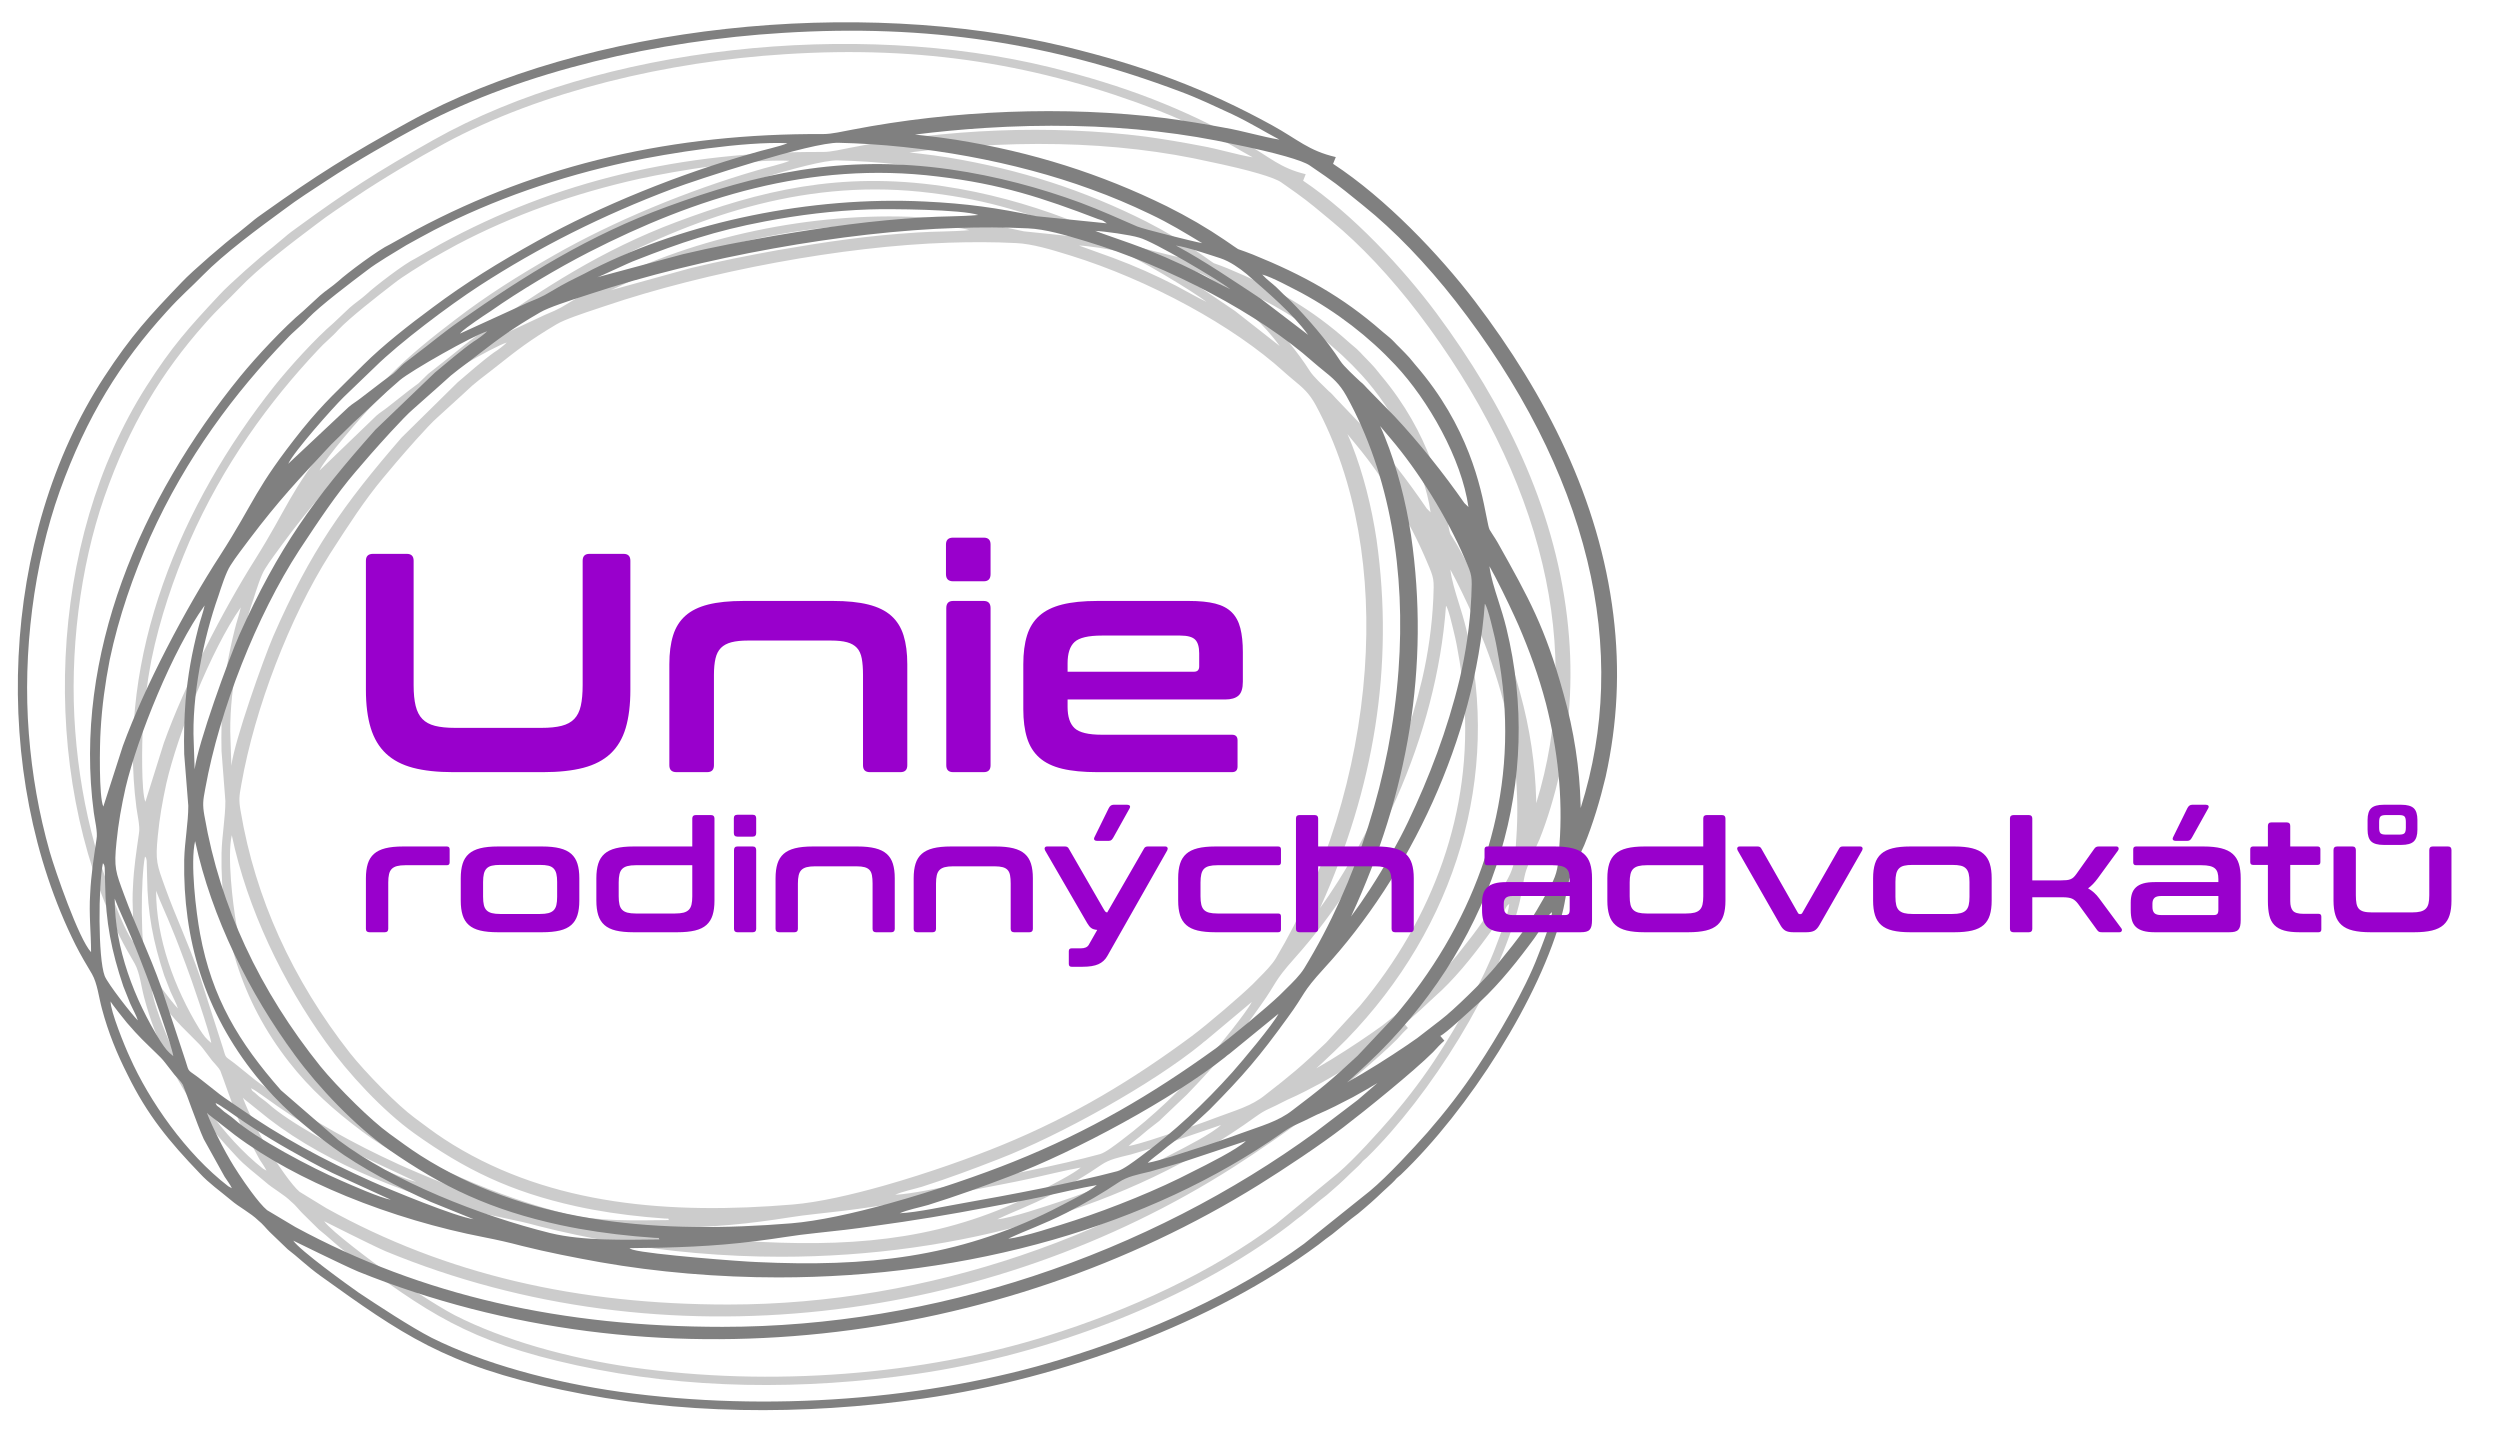 <?xml version="1.0" encoding="UTF-8" standalone="no"?>
<!DOCTYPE svg PUBLIC "-//W3C//DTD SVG 1.1//EN" "http://www.w3.org/Graphics/SVG/1.1/DTD/svg11.dtd">
<svg width="100%" height="100%" viewBox="0 0 437 250" version="1.1" xmlns="http://www.w3.org/2000/svg" xmlns:xlink="http://www.w3.org/1999/xlink" xml:space="preserve" xmlns:serif="http://www.serif.com/" style="fill-rule:evenodd;clip-rule:evenodd;stroke-linejoin:round;stroke-miterlimit:2;">
    <g>
        <path d="M227.79,31.589L228.238,30.45C223.752,29.378 222.033,27.501 217.772,25.089C206.857,18.923 196.54,14.969 183.532,11.753C149.591,3.443 105.109,7.933 75.729,24.486C65.861,30.048 60.478,33.533 51.956,39.765C51.283,40.235 50.385,40.904 49.787,41.441L47.619,43.25C45.601,44.791 39.994,49.751 38.349,51.56C32.967,57.323 30.051,60.54 25.565,67.577C8.371,94.584 6.726,134.525 20.856,163.543C21.678,165.218 22.65,166.894 23.547,168.435C24.444,170.043 24.668,172.389 25.192,174.333C26.238,178.353 27.659,181.905 29.378,185.39C32.668,192.293 36.256,196.716 41.265,202.077C42.835,203.819 44.554,205.026 46.423,206.634C47.694,207.773 49.638,208.778 50.909,210.052C51.656,210.655 52.18,211.392 52.778,211.995L55.768,214.944C57.338,216.15 58.908,217.758 61.076,219.367C74.533,229.285 81.709,234.512 100.848,238.667C120.136,242.889 140.396,243.023 160.356,240.141C183.382,236.791 208.277,227.208 225.397,214.14C226.219,213.469 226.892,212.933 227.64,212.397L230.78,209.784C231.228,209.449 231.452,209.248 231.901,208.912C233.321,207.706 234.667,206.5 236.013,205.16C236.685,204.49 237.284,204.02 237.957,203.283C238.256,202.881 238.48,202.747 238.929,202.345C250.068,191.421 261.954,172.389 265.543,158.048C265.991,156.372 266.291,153.491 266.814,152.016C267.412,150.274 268.384,148.397 269.131,146.655C270.552,143.103 271.748,139.015 272.645,135.128C274.589,126.081 275.037,117.168 273.916,107.786C271.598,88.352 262.926,70.726 251.114,54.777C245.283,46.936 236.462,37.42 227.79,31.589ZM165.837,42.424C156.551,42.72 146.067,43.974 135.722,45.881C125.082,47.843 114.592,50.497 105.712,53.512C105.284,53.658 104.897,53.786 104.469,53.928C102.116,54.709 98.636,55.865 97.327,56.665L97.316,56.669C92.626,59.44 90.224,61.337 87.267,63.675C86.273,64.46 85.215,65.296 83.923,66.278C82.661,67.279 82.37,67.555 81.901,68C81.643,68.244 81.338,68.534 80.899,68.927L80.898,68.926L76.416,73.011L76.403,73.022C75.642,73.678 74.223,75.194 72.695,76.897C70.424,79.43 67.922,82.374 66.985,83.533L66.977,83.54C63.724,87.428 60.877,91.849 57.902,96.468L57.676,96.819C54.137,102.404 50.869,109.128 48.192,116.087C45.471,123.157 43.365,130.452 42.204,137.027L42.204,137.029L42.165,137.249C41.833,139.092 41.711,139.766 42.055,141.741L42.058,141.743C43.359,149.491 45.646,156.812 48.756,163.698C52.039,170.972 56.237,177.759 61.158,184.05L61.159,184.05C62.41,185.641 64.645,188.115 66.971,190.446C68.918,192.396 70.93,194.248 72.48,195.395L72.479,195.397C72.875,195.689 73.319,196.02 73.743,196.335C75.551,197.683 76.912,198.697 79.235,200.122C87.861,205.398 97.324,208.452 107.309,209.963C117.325,211.479 127.867,211.445 138.615,210.545C143.055,210.17 148.814,208.869 154.665,207.207C162.264,205.047 169.986,202.285 175.188,200.141C181.437,197.574 187.147,194.723 192.58,191.562C198.008,188.404 203.166,184.931 208.311,181.121C209.618,180.151 211.798,178.363 213.91,176.562C216.014,174.767 218.043,172.965 219.073,171.944C219.415,171.586 219.728,171.271 220.046,170.952C221.148,169.845 222.319,168.668 223.031,167.489L223.032,167.489C231.681,152.951 237.284,134.958 238.561,117.103C239.742,100.581 237.218,84.188 229.972,70.78L229.971,70.78C228.834,68.694 227.726,67.773 226.219,66.522C225.704,66.093 225.144,65.629 224.563,65.108L224.561,65.103C219.984,60.936 214.104,56.953 207.766,53.493C201.058,49.83 193.849,46.757 187.134,44.671L187.134,44.673L186.594,44.507C183.867,43.667 180.442,42.612 177.595,42.491L177.59,42.491C175.645,42.39 173.694,42.34 171.745,42.332C169.789,42.323 167.816,42.357 165.837,42.424ZM23.398,164.749C23.398,161.466 23.024,158.316 23.248,154.898C23.398,151.614 23.846,148.8 24.295,145.65C24.519,144.51 23.996,142.366 23.846,141.16C20.407,114.622 31.621,88.083 47.993,67.443C50.61,64.159 55.17,59.133 58.31,56.452C59.282,55.514 60.03,54.844 61.076,53.838C62.048,52.968 63.02,52.364 64.067,51.426C65.487,50.086 70.72,46.065 72.589,45.194L76.925,42.714C97.26,31.589 119.314,26.429 143.835,26.563C145.405,26.563 147.124,26.094 148.619,25.826C165.141,22.542 183.606,21.738 200.278,23.883C203.642,24.352 206.782,24.888 209.922,25.491C212.987,26.027 216.127,27.033 218.968,27.501C216.127,25.96 214.333,24.754 211.193,23.213C208.352,21.872 205.661,20.532 202.67,19.393C181.513,11.217 161.179,7.933 137.256,9.474C116.772,10.747 94.643,15.908 77.673,25.089C72.963,27.635 66.534,31.455 62.272,34.337C59.805,36.012 57.413,37.554 55.17,39.296C50.984,42.446 45.302,46.735 41.788,50.421C39.62,52.699 38.349,53.705 35.807,56.586C28.257,65.097 22.65,74.278 18.239,86.877C13.978,99.141 12.109,114.153 13.155,127.823C13.679,134.726 14.8,141.294 16.594,147.794C17.491,151.011 21.379,162.538 23.398,164.749ZM158.978,26.649C159.576,26.714 160.183,26.782 160.807,26.856C162.438,27.047 164.059,27.261 165.694,27.521L165.778,27.534L165.789,27.539C168.937,28.062 171.982,28.678 174.943,29.391C177.936,30.113 180.861,30.938 183.736,31.87C186.609,32.802 189.421,33.838 192.191,34.983C194.967,36.129 197.702,37.384 200.413,38.751L200.494,38.792L200.499,38.797C201.297,39.205 202.106,39.635 202.916,40.083C203.789,40.566 204.617,41.041 205.388,41.502C206.159,41.963 206.951,42.456 207.756,42.975C208.487,43.448 209.195,43.924 209.871,44.397L209.958,44.457C210.281,44.681 210.591,44.899 210.873,45.099C211.258,45.372 211.383,45.462 211.482,45.533L211.482,45.534L211.483,45.534C211.836,45.787 212.004,45.908 212.127,45.974C212.179,46.001 212.228,46.023 212.287,46.046C212.296,46.05 212.435,46.099 212.619,46.164C212.775,46.219 212.973,46.29 213.328,46.422C213.608,46.527 213.977,46.669 214.486,46.872L214.504,46.878L214.544,46.894C216.649,47.77 218.627,48.655 220.517,49.583C222.403,50.509 224.188,51.471 225.909,52.504C227.634,53.539 229.294,54.645 230.928,55.853C232.574,57.07 234.178,58.379 235.777,59.813C235.921,59.942 236.025,60.033 236.109,60.104C236.201,60.182 236.32,60.281 236.438,60.38C236.675,60.577 236.911,60.774 237.159,60.996C237.375,61.19 237.59,61.398 237.802,61.629L237.82,61.639L237.881,61.71C238.133,62.001 238.427,62.296 238.73,62.601L238.731,62.601C239.011,62.883 239.299,63.172 239.617,63.525L239.631,63.539C240.137,64.05 240.525,64.536 240.965,65.087L241.089,65.24L241.089,65.242L241.127,65.291L241.126,65.292C241.181,65.361 241.087,65.242 241.337,65.551C245.731,70.752 248.421,75.93 250.127,80.411C251.832,84.888 252.552,88.657 253.011,91.06C253.136,91.712 253.242,92.264 253.323,92.623C253.406,92.992 253.478,93.251 253.545,93.375L253.58,93.441C253.729,93.7 253.922,94.005 254.123,94.322L254.126,94.326C254.261,94.54 254.401,94.76 254.502,94.924C254.617,95.113 254.742,95.325 254.883,95.575L254.886,95.583L254.991,95.773C259.995,104.942 262.684,109.871 265.649,120.876L265.729,121.168C266.15,122.693 266.527,124.242 266.859,125.808C267.187,127.358 267.471,128.925 267.707,130.504C267.942,132.075 268.129,133.644 268.265,135.205C268.398,136.727 268.485,138.27 268.523,139.828L268.524,139.854C268.53,140.025 268.534,140.208 268.534,140.4C270.619,133.628 271.692,126.869 271.893,120.178C272.112,112.886 271.297,105.669 269.627,98.603C267.843,91.054 265.082,83.677 261.565,76.568C257.798,68.954 253.166,61.648 247.938,54.766C246.784,53.25 245.553,51.712 244.262,50.184C243.02,48.713 241.74,47.272 240.443,45.892C239.205,44.576 237.924,43.286 236.61,42.044C235.372,40.874 234.112,39.754 232.842,38.708L232.631,38.534L232.631,38.53L231.925,37.944L231.922,37.944L231.556,37.64C230.159,36.478 229.28,35.747 228.246,34.955C227.222,34.172 226.012,33.304 223.936,31.857C223.629,31.642 223.141,31.412 222.534,31.175C221.814,30.893 220.93,30.606 219.973,30.325C218.794,29.979 217.509,29.646 216.28,29.349C214.483,28.914 212.832,28.559 211.792,28.344L211.759,28.339C207.543,27.375 203.236,26.648 198.88,26.135C194.317,25.598 189.691,25.293 185.048,25.195C180.19,25.092 175.3,25.215 170.434,25.535C166.582,25.788 162.755,26.164 158.978,26.649ZM136.509,219.682C131.619,219.682 126.602,219.461 121.628,219.026C116.718,218.597 111.861,217.96 107.225,217.122L107.222,217.122C105.02,216.713 102.838,216.292 100.719,215.846C98.556,215.391 96.415,214.903 94.315,214.365L94.308,214.363C93.171,214.057 92.187,213.807 91.219,213.58C90.228,213.348 89.225,213.131 88.071,212.898L88.071,212.897C80.631,211.423 72.743,209.053 65.373,205.949C58.576,203.088 52.216,199.601 47.048,195.616L47.038,195.607L42.776,192.189L42.736,192.157L42.723,192.144C42.635,192.055 42.543,191.966 42.449,191.877C42.695,192.533 42.989,193.241 43.308,193.96C44.294,196.184 45.514,198.514 46.253,199.8L46.255,199.806C46.936,201.027 48.337,203.249 49.734,205.187C50.716,206.55 51.684,207.755 52.362,208.323L57.031,211.179L57.031,211.18C67.508,217.004 78.506,221.216 90.164,223.972C101.833,226.731 114.17,228.032 127.313,228.032C144.954,228.032 162.227,224.926 178.326,219.499C195.514,213.705 211.365,205.266 224.896,195.137L224.895,195.137L231.848,189.708L231.848,189.709L235.088,186.852C233.944,187.565 232.661,188.332 231.048,189.236L231.038,189.24C230.096,189.746 229.118,190.269 228.128,190.771C227.13,191.278 226.113,191.768 225.098,192.206C224.71,192.394 224.347,192.579 223.979,192.766C223.379,193.072 222.768,193.383 222.098,193.683C220.908,194.217 220.449,194.534 219.638,195.095L219.449,195.225L219.449,195.226C208.463,203.184 195.587,209.233 181.708,213.323C167.385,217.545 151.993,219.682 136.509,219.682ZM25.416,140.154L28.63,129.901C32.219,119.849 38.947,106.714 44.629,97.734C50.46,88.418 50.236,86.609 58.16,76.423C61.824,71.799 64.216,69.654 68.253,65.499C71.468,62.216 75.804,58.731 79.616,55.849C84.924,51.761 90.531,48.209 96.886,44.59C107.203,38.693 120.285,33.265 132.321,29.78C133.742,29.311 136.882,28.641 138.004,28.105C130.901,27.77 118.491,29.78 111.763,31.254C100.325,33.801 89.634,37.621 79.841,42.781C78.196,43.652 76.85,44.457 75.28,45.328C73.561,46.4 70.346,48.343 68.851,49.55C66.16,51.627 61.151,55.514 59.132,57.658C58.011,58.932 56.74,59.87 55.544,61.21C47.096,70.19 39.022,81.181 33.116,94.651C30.35,101.085 27.958,108.054 26.462,115.359C25.715,119.313 25.192,123.2 24.968,127.287C24.818,129.566 24.668,138.546 25.416,140.154ZM197.288,200.335C199.605,199.865 202.82,198.726 205.062,197.989C207.604,197.185 210.071,196.313 212.539,195.375C215.903,194.102 218.743,193.365 221.136,191.421C225.621,187.936 227.416,186.462 231.826,182.24L237.732,175.807C250.516,160.527 257.469,141.763 255.899,121.926C255.675,119.111 255.301,116.297 254.777,113.549C254.553,112.209 254.254,110.936 253.955,109.73C253.731,108.791 253.282,106.848 252.834,105.977L252.759,105.91C251.114,128.695 240.349,151.815 226.294,167.497C222.481,171.786 223.379,171.518 220.313,175.807C215.679,182.374 213.136,185.457 207.455,191.354L202.595,195.978C201.698,196.716 200.801,197.318 199.979,198.056C199.082,198.86 197.96,199.597 197.288,200.335ZM86.345,209.851L79.242,206.902C74.084,204.556 67.655,201.072 63.319,197.788C58.385,194.102 54.198,190.349 50.535,185.658C42.087,174.869 38.499,162.605 38.723,149.135C38.798,146.052 39.396,142.902 39.396,140.02L38.723,131.308C38.649,128.293 38.723,125.277 38.947,122.261C39.321,117.905 39.994,114.153 41.041,109.998C41.34,108.724 41.863,107.317 42.087,106.178C36.854,113.616 31.023,128.494 29.079,136.938C28.406,140.02 27.883,142.969 27.584,146.119C27.135,150.542 27.434,151.145 28.855,155.099C30.724,160.326 32.892,164.749 34.985,170.781L38.947,183.112C39.62,185.323 39.172,184.385 41.489,186.261L44.554,188.741C45.675,189.612 46.722,190.282 47.844,191.086C54.348,195.777 61.824,199.933 69.599,203.484C72.664,204.892 83.429,209.449 86.345,209.851ZM230.081,186.754C230.886,186.298 231.732,185.797 232.591,185.273C235.987,183.2 239.569,180.772 241.656,179.244L245.526,176.176L245.531,176.171C246.564,175.374 248.33,173.716 250.062,171.984C251.906,170.142 253.708,168.22 254.545,167.162L254.627,167.059C258.875,161.675 260,160.249 263.611,153.511L263.61,153.51C264.738,151.377 264.822,150.06 264.972,147.705C264.995,147.346 265.019,146.962 265.044,146.619C265.341,142.564 265.266,138.539 264.876,134.55C264.485,130.555 263.78,126.611 262.818,122.726L262.817,122.726C262.221,120.392 261.534,118.145 260.773,115.949C260.01,113.745 259.174,111.596 258.283,109.467L258.282,109.468C257.684,108.066 255.988,104.317 254.487,101.378C254.147,100.715 253.82,100.094 253.519,99.553C253.762,101.443 254.341,103.301 254.972,105.323C255.427,106.78 255.908,108.32 256.31,110.011C259.367,122.843 258.897,135.775 255.35,147.923C251.734,160.306 244.919,171.873 235.38,181.685L235.377,181.687C233.942,183.142 232.535,184.488 231.123,185.796C230.771,186.122 230.424,186.441 230.081,186.754ZM245.433,178.89L246.105,179.694C245.433,180.297 244.834,180.967 244.236,181.637C241.097,184.854 233.023,191.555 229.509,194.303C225.696,197.318 219.79,201.34 215.603,204.02C172.841,231.296 116.099,238.868 67.356,218.697C64.739,217.557 56.964,213.604 56.665,213.469C57.787,215.145 65.562,220.908 67.431,222.248C70.57,224.393 76.028,228.079 79.467,229.888C87.989,234.244 99.278,237.394 110.417,239.003C134.789,242.487 161.328,240.343 183.083,233.507C197.512,229.017 211.94,222.316 223.005,214.005L233.845,205.093C236.761,202.613 241.022,197.855 243.339,195.174C246.18,191.823 249.096,188.004 251.563,184.116C254.777,179.157 259.413,171.048 261.506,165.352C262.253,163.342 263.599,160.125 263.823,157.981C263.225,158.45 263.225,158.718 262.851,159.455C262.478,159.991 262.253,160.46 261.88,160.93C261.207,162.002 260.683,162.739 259.936,163.744C257.245,167.43 254.105,171.317 250.74,174.265C249.993,174.936 246.33,178.487 245.433,178.89ZM230.727,158.738C231.797,157.278 232.864,155.693 233.892,154.067C236.374,150.142 238.623,145.979 240.123,142.746C241.875,138.969 243.496,135.08 244.927,131.072C246.359,127.063 247.605,122.928 248.61,118.658C249.127,116.408 249.553,114.112 249.88,111.77C250.206,109.427 250.43,107.063 250.541,104.681C250.614,102.945 250.65,102.045 250.518,101.244C250.387,100.454 250.079,99.709 249.463,98.279L249.46,98.272C248,94.781 246.1,91.08 243.954,87.521C241.857,84.045 239.524,80.709 237.137,77.844L237.137,77.843C236.924,77.594 236.589,77.181 236.218,76.724C235.999,76.454 235.766,76.167 235.53,75.879C235.814,76.516 236.095,77.153 236.326,77.773L236.327,77.773C237.316,80.303 238.162,82.969 238.863,85.672C239.606,88.536 240.192,91.454 240.618,94.305L240.618,94.31C242.196,105.456 242.065,116.363 240.385,127.049C238.704,137.736 235.476,148.202 230.859,158.465L230.854,158.474C230.814,158.558 230.772,158.647 230.727,158.738ZM55.843,82.253L65.786,72.67C66.384,72.134 66.982,71.799 67.655,71.263L71.318,68.381C72.066,67.778 72.514,67.51 73.187,66.974C73.785,66.437 74.234,65.901 74.832,65.365C75.505,64.829 76.028,64.427 76.701,63.891C79.242,61.947 81.261,60.138 84.177,58.061C94.718,50.488 105.334,43.652 118.192,38.827C132.845,33.332 146.75,29.914 164.767,32.528C172.467,33.667 179.645,35.677 186.223,38.157C189.512,39.43 192.578,40.838 195.568,42.178C196.465,42.58 205.062,44.791 206.259,44.993C203.194,43.116 201.025,41.709 197.586,40.033C194.447,38.492 191.382,37.152 187.943,35.878C175.458,31.187 160.356,28.373 146.451,28.038C141.966,27.903 122.902,34.337 119.089,35.811C107.502,40.301 97.11,45.663 87.242,52.23C82.233,55.581 74.159,61.813 70.122,65.901L64.964,70.994C63.169,72.804 56.74,80.243 55.843,82.253ZM84.102,60.272L95.241,55.045C98.157,53.838 98.007,53.771 100.624,52.23C102.343,51.225 104.137,50.421 105.932,49.415C121.482,41.374 141.966,37.018 160.581,37.956C167.459,38.291 172.542,39.028 178.972,40.436L190.559,41.642L189.886,41.173C189.587,41.106 189.363,40.972 189.064,40.904C180.018,37.353 173.14,35.007 162.749,33.734C141.666,31.053 122.678,37.42 105.408,46.467C100.175,49.215 93.821,53.101 89.186,56.452C88.214,57.122 87.466,57.591 86.569,58.262C85.971,58.731 84.55,59.669 84.102,60.272ZM116.921,213.268C116.697,212.866 117.071,213.067 116.174,213L112.959,212.732C108.773,212.33 104.661,211.727 100.698,210.856C89.186,208.309 81.261,204.422 72.44,198.123C66.908,194.169 60.777,187.534 56.964,182.173C49.488,171.786 43.208,158.852 40.517,145.985C39.695,149.603 40.667,157.981 41.34,161.667C43.283,172.456 47.694,179.962 54.647,188.07L64.141,196.515C73.187,203.484 87.392,209.248 98.979,212.196C104.362,213.536 111.165,213.335 116.921,213.268ZM40.293,129.365L40.443,133.855C40.966,129.499 46.05,115.225 47.769,111.204C54.273,96.326 60.03,88.218 70.197,76.49L79.99,66.839C81.635,65.432 84.55,62.886 86.345,61.612C87.017,61.21 88.139,60.339 88.587,59.87C86.195,60.607 76.103,66.504 74.234,68.113C71.169,70.793 69.3,72.804 66.608,75.283L62.87,79.036C57.413,85.068 54.348,88.352 49.413,95.053C48.367,96.528 47.246,97.935 46.348,99.409C45.601,100.548 44.779,103.229 44.33,104.636C41.938,111.539 39.919,121.524 40.293,129.365ZM111.987,214.743C111.987,214.81 112.062,214.743 112.137,214.81C112.137,214.877 112.211,214.877 112.286,214.877C112.286,214.944 112.361,214.944 112.436,214.944C112.511,215.011 112.511,215.011 112.585,215.011C115.351,215.815 130.677,217.021 132.994,217.088C151.011,217.96 165.889,216.351 181.588,208.309C183.457,207.304 187.718,205.16 188.914,204.087C186.223,204.556 182.784,205.428 180.018,206.031C177.028,206.701 173.963,207.237 170.972,207.84C164.842,209.046 158.562,210.119 152.282,210.99C149.143,211.459 145.853,211.861 142.638,212.196C139.274,212.531 136.209,213.134 132.92,213.536C125.818,214.475 119.239,214.676 111.987,214.743ZM156.469,208.846C159.385,208.711 164.02,207.639 167.085,207.103C174.486,205.763 185.177,203.685 192.279,201.742C193.25,201.473 195.045,200.066 195.942,199.396C201.698,195.04 206.558,190.349 211.193,185.055C212.763,183.246 217.921,176.946 218.818,175.137L210.744,181.905C210.371,182.173 210.371,182.173 209.996,182.508C201.549,189.411 185.326,198.458 174.561,202.613C169.926,204.422 165.963,205.897 161.179,207.438C159.609,207.907 157.815,208.242 156.469,208.846ZM250.068,89.558C248.946,81.449 243.489,71.53 238.031,65.566C233.695,60.808 228.462,56.653 222.556,53.369C221.136,52.632 217.697,50.689 216.127,50.287C216.874,51.158 217.772,51.761 218.519,52.498C218.968,52.968 219.267,53.235 219.641,53.638C220.089,54.107 220.388,54.308 220.837,54.777C223.528,57.591 226.892,61.545 228.985,64.896C229.584,65.834 231.378,67.51 232.275,68.381C232.798,68.783 233.023,69.118 233.471,69.587L237.882,74.211C241.919,78.634 246.03,83.928 249.395,88.888L250.068,89.558ZM46.573,204.623C46.274,203.953 45.75,203.283 45.377,202.68L41.938,196.313C40.891,193.968 38.723,187.602 38.499,187.132C38.2,186.596 37.527,185.926 37.078,185.39C36.555,184.72 36.181,184.184 35.658,183.513C35.06,182.709 34.686,182.374 34.088,181.771C32.219,179.895 31.322,179.091 29.304,176.678C28.929,176.209 26.762,173.461 26.612,173.059C26.537,174.601 29.004,180.833 29.752,182.441C32.967,189.88 39.022,198.793 45.975,204.288L46.573,204.623ZM106.679,50.756L120.734,46.869C125.668,45.663 130.827,44.658 135.985,43.719C144.508,42.245 151.759,41.173 160.431,40.636C163.347,40.436 166.561,40.502 169.402,40.235C166.861,39.296 154.824,39.162 151.385,39.296C145.554,39.497 139.872,40.235 134.34,41.307C126.042,42.915 120.36,44.926 113.034,47.874C111.912,48.276 107.053,50.689 106.679,50.756ZM174.337,213.134C176.729,212.933 182.784,210.856 185.251,210.052C191.456,207.974 199.082,204.824 204.689,201.809C206.932,200.67 212.015,198.056 213.435,196.648L203.044,200.2C201.324,200.736 199.456,201.273 197.661,201.809C195.493,202.345 193.998,202.613 192.503,203.618C189.886,205.428 186.971,207.17 183.906,208.778C180.018,210.789 177.401,211.66 174.337,213.134ZM36.929,182.307C36.705,180.632 33.34,170.781 32.518,168.703C31.696,166.492 30.873,164.28 29.976,162.136C29.154,160.058 28.033,157.713 27.285,155.702C27.285,164.012 30.5,172.724 34.836,179.828C35.658,181.101 35.957,181.503 36.929,182.307ZM31.097,176.276C30.873,175.472 30.201,174.265 29.827,173.394C29.453,172.456 29.079,171.451 28.705,170.513C26.762,164.615 25.79,159.589 25.715,153.357L25.64,150.475L25.565,150.073C25.416,149.738 25.491,149.872 25.341,149.738C24.594,153.423 24.519,165.754 25.64,168.77C26.163,170.11 30.201,175.405 31.097,176.276ZM223.678,60.473C221.061,56.787 217.024,53.303 213.585,50.22C212.389,49.215 210.819,48.075 209.249,47.539C207.38,46.936 203.867,45.663 201.923,45.395C206.782,48.075 211.417,51.359 215.903,54.375L223.678,60.473ZM210.894,52.766C208.875,51.158 198.184,44.658 195.867,44.054C194.372,43.585 190.185,42.982 188.616,42.915C188.616,42.915 188.69,42.915 188.765,42.982L194.522,45.059C198.334,46.467 202.072,48.142 205.586,49.952C207.38,50.89 209.174,51.962 210.894,52.766ZM72.739,206.567L65.038,202.948C62.497,201.809 59.805,200.335 57.637,199.061C53.226,196.581 49.638,194.236 45.675,191.354C44.928,190.885 44.704,190.617 43.881,190.215C44.106,190.751 44.031,190.617 44.554,191.019C44.853,191.287 45.003,191.421 45.302,191.689C45.9,192.159 46.348,192.426 46.872,192.896C50.46,196.18 59.73,201.206 64.59,203.35C66.384,204.154 70.944,206.232 72.739,206.567Z" style="fill:rgb(204,204,204);"/>
        <path d="M233.021,28.636L233.497,27.457C228.733,26.348 226.907,24.406 222.38,21.909C210.787,15.528 199.829,11.437 186.012,8.107C149.961,-0.492 102.713,4.154 71.506,21.285C61.024,27.041 55.306,30.648 46.254,37.098C45.539,37.583 44.586,38.276 43.951,38.831L41.648,40.704C39.504,42.299 33.549,47.431 31.802,49.304C26.084,55.268 22.987,58.597 18.223,65.88C-0.041,93.829 -1.788,135.164 13.22,165.194C14.094,166.928 15.126,168.662 16.079,170.257C17.032,171.922 17.27,174.349 17.826,176.36C18.938,180.522 20.447,184.197 22.273,187.804C25.767,194.947 29.578,199.524 34.899,205.073C36.566,206.876 38.392,208.124 40.378,209.789C41.728,210.968 43.792,212.008 45.142,213.326C45.937,213.95 46.492,214.713 47.127,215.337L50.304,218.389C51.971,219.637 53.639,221.302 55.942,222.966C70.235,233.231 77.858,238.64 98.186,242.94C118.674,247.309 140.193,247.448 161.395,244.466C185.853,240.998 212.295,231.081 230.48,217.557C231.353,216.863 232.068,216.308 232.862,215.753L236.197,213.049C236.674,212.702 236.912,212.494 237.388,212.147C238.897,210.898 240.327,209.65 241.756,208.263C242.47,207.57 243.106,207.084 243.821,206.321C244.138,205.905 244.376,205.766 244.853,205.35C256.685,194.046 269.311,174.349 273.122,159.507C273.598,157.773 273.916,154.791 274.472,153.266C275.107,151.462 276.14,149.52 276.934,147.717C278.442,144.041 279.713,139.811 280.666,135.788C282.73,126.425 283.207,117.201 282.016,107.492C279.554,87.379 270.343,69.139 257.796,52.633C251.603,44.518 242.232,34.67 233.021,28.636ZM167.216,39.849C157.353,40.155 146.217,41.453 135.23,43.427C123.927,45.457 112.786,48.204 103.353,51.324C102.898,51.475 102.487,51.607 102.033,51.755C99.533,52.563 95.837,53.759 94.446,54.587L94.435,54.592C89.453,57.459 86.903,59.422 83.761,61.841C82.705,62.654 81.582,63.519 80.21,64.536L80.209,64.535C78.869,65.571 78.56,65.857 78.061,66.318C77.788,66.57 77.463,66.87 76.997,67.277L76.996,67.276L72.235,71.503L72.222,71.515C71.413,72.193 69.905,73.762 68.283,75.525C65.871,78.147 63.213,81.193 62.218,82.393L62.21,82.4C58.755,86.423 55.73,90.999 52.57,95.779L52.33,96.142L52.329,96.142C48.571,101.922 45.1,108.881 42.256,116.083C39.367,123.399 37.129,130.949 35.897,137.753L35.897,137.755L35.855,137.983C35.501,139.89 35.372,140.588 35.738,142.632L35.741,142.634C37.124,150.652 39.553,158.228 42.855,165.355C46.343,172.882 50.802,179.906 56.028,186.418L56.03,186.417C57.358,188.064 59.733,190.624 62.203,193.036C64.271,195.054 66.408,196.971 68.055,198.158L68.054,198.16C68.474,198.462 68.946,198.805 69.396,199.131C71.317,200.526 72.762,201.575 75.229,203.049C84.392,208.51 94.444,211.671 105.05,213.234C115.688,214.803 126.885,214.768 138.302,213.837C143.019,213.448 149.135,212.103 155.35,210.382C163.422,208.146 171.623,205.288 177.149,203.069C183.786,200.413 189.851,197.462 195.622,194.191C201.388,190.923 206.866,187.329 212.332,183.386C213.719,182.382 216.036,180.531 218.279,178.667C220.513,176.81 222.669,174.945 223.763,173.889L223.762,173.888C224.126,173.517 224.458,173.193 224.796,172.862C225.966,171.716 227.21,170.498 227.967,169.278L227.968,169.279C237.155,154.233 243.107,135.612 244.462,117.133C245.717,100.035 243.035,83.07 235.339,69.194L235.338,69.195C234.131,67.036 232.954,66.083 231.354,64.788C230.806,64.344 230.212,63.863 229.594,63.324L229.592,63.319C224.73,59.007 218.485,54.885 211.753,51.304C204.628,47.513 196.97,44.333 189.838,42.174L189.837,42.176L189.264,42.005C186.368,41.135 182.73,40.044 179.706,39.918L179.7,39.918C177.634,39.814 175.562,39.762 173.492,39.754C171.414,39.745 169.318,39.78 167.216,39.849ZM15.92,166.443C15.92,163.044 15.523,159.785 15.761,156.248C15.92,152.849 16.396,149.937 16.873,146.677C17.111,145.498 16.556,143.279 16.396,142.03C12.744,114.566 24.655,87.101 42.045,65.741C44.825,62.342 49.669,57.141 53.004,54.367C54.036,53.396 54.83,52.702 55.942,51.662C56.974,50.76 58.006,50.136 59.118,49.165C60.627,47.778 66.185,43.617 68.171,42.715L72.776,40.149C94.375,28.636 117.8,23.296 143.846,23.435C145.514,23.435 147.34,22.949 148.928,22.672C166.477,19.274 186.091,18.441 203.799,20.661C207.372,21.146 210.707,21.701 214.043,22.325C217.298,22.88 220.633,23.92 223.651,24.406C220.633,22.81 218.728,21.562 215.392,19.967C212.375,18.58 209.516,17.193 206.34,16.014C183.868,7.553 162.269,4.154 136.858,5.749C115.1,7.067 91.596,12.407 73.57,21.909C68.567,24.544 61.739,28.497 57.212,31.48C54.592,33.213 52.051,34.809 49.669,36.612C45.222,39.872 39.187,44.31 35.455,48.125C33.152,50.483 31.802,51.523 29.102,54.505C21.082,63.313 15.126,72.815 10.441,85.853C5.915,98.545 3.929,114.081 5.041,128.229C5.597,135.372 6.788,142.169 8.694,148.896C9.647,152.225 13.776,164.154 15.92,166.443ZM159.932,23.523C160.566,23.59 161.21,23.661 161.873,23.737C163.606,23.936 165.328,24.156 167.064,24.426L167.154,24.44L167.165,24.444C170.509,24.985 173.744,25.623 176.889,26.361C180.067,27.108 183.174,27.962 186.229,28.927C189.28,29.892 192.267,30.964 195.21,32.148C198.158,33.335 201.063,34.633 203.942,36.048L204.028,36.09L204.034,36.095C204.882,36.518 205.741,36.963 206.601,37.426C207.529,37.926 208.408,38.418 209.227,38.894C210.046,39.371 210.888,39.882 211.742,40.42C212.518,40.909 213.27,41.4 213.989,41.89L214.081,41.953C214.424,42.184 214.754,42.41 215.053,42.617C215.462,42.9 215.595,42.992 215.7,43.067L215.699,43.067L215.701,43.067C216.076,43.33 216.254,43.455 216.385,43.523C216.44,43.551 216.492,43.574 216.554,43.597C216.565,43.601 216.711,43.652 216.907,43.72C217.073,43.777 217.283,43.849 217.66,43.987C217.958,44.095 218.35,44.242 218.89,44.453L218.91,44.458L218.952,44.475C221.188,45.382 223.29,46.298 225.296,47.257C227.3,48.216 229.196,49.212 231.024,50.281C232.855,51.352 234.62,52.496 236.356,53.747C238.103,55.006 239.807,56.361 241.506,57.845C241.659,57.978 241.769,58.072 241.858,58.146C241.956,58.227 242.082,58.329 242.208,58.431C242.459,58.635 242.711,58.839 242.973,59.069C243.203,59.27 243.431,59.484 243.656,59.724L243.675,59.735L243.74,59.808C244.008,60.109 244.321,60.415 244.642,60.73L244.643,60.73C244.941,61.022 245.246,61.321 245.583,61.686L245.598,61.701C246.137,62.229 246.549,62.732 247.016,63.303L247.147,63.461L247.147,63.463L247.188,63.514L247.187,63.515C247.246,63.586 247.145,63.463 247.411,63.783C252.078,69.165 254.935,74.524 256.748,79.161C258.559,83.795 259.324,87.695 259.811,90.182C259.943,90.857 260.056,91.429 260.142,91.8C260.231,92.182 260.307,92.45 260.378,92.578L260.416,92.646C260.573,92.915 260.779,93.23 260.992,93.559L260.995,93.562C261.139,93.784 261.287,94.011 261.394,94.181C261.518,94.377 261.65,94.595 261.799,94.855L261.802,94.86L261.803,94.863L261.913,95.059L261.914,95.06C267.229,104.549 270.085,109.65 273.235,121.039L273.32,121.34C273.767,122.92 274.168,124.523 274.52,126.143C274.869,127.747 275.17,129.369 275.421,131.003C275.67,132.628 275.869,134.252 276.013,135.868C276.155,137.443 276.247,139.04 276.287,140.652L276.288,140.678C276.296,140.856 276.299,141.045 276.299,141.243C278.514,134.236 279.654,127.24 279.867,120.317C280.1,112.77 279.234,105.301 277.46,97.989C275.565,90.175 272.632,82.542 268.897,75.184C264.896,67.305 259.976,59.744 254.423,52.621C253.197,51.052 251.889,49.461 250.518,47.879C249.198,46.357 247.84,44.866 246.461,43.438C245.147,42.076 243.786,40.741 242.39,39.456C241.075,38.244 239.737,37.086 238.388,36.004L238.164,35.824L238.164,35.819L237.414,35.213L237.411,35.213L237.022,34.898C235.538,33.696 234.604,32.939 233.506,32.12C232.418,31.309 231.133,30.411 228.928,28.913C228.602,28.691 228.084,28.453 227.439,28.207C226.674,27.916 225.735,27.618 224.719,27.328C223.466,26.97 222.102,26.625 220.796,26.318C218.887,25.867 217.134,25.5 216.029,25.278L215.994,25.272C211.516,24.274 206.942,23.522 202.315,22.991C197.468,22.436 192.553,22.121 187.622,22.019C182.462,21.912 177.268,22.04 172.1,22.37C168.009,22.632 163.943,23.022 159.932,23.523ZM136.064,223.293C130.871,223.293 125.542,223.063 120.259,222.614C115.043,222.17 109.884,221.51 104.96,220.643L104.958,220.643C102.618,220.22 100.3,219.784 98.05,219.323C95.752,218.852 93.478,218.346 91.248,217.79L91.24,217.788C90.033,217.471 88.987,217.213 87.959,216.977C86.906,216.737 85.841,216.513 84.616,216.271C76.713,214.745 68.334,212.293 60.506,209.081C53.286,206.119 46.53,202.51 41.041,198.387L41.03,198.377L36.504,194.84L36.462,194.807L36.448,194.793C36.353,194.701 36.256,194.609 36.157,194.517C36.417,195.196 36.73,195.928 37.069,196.673C38.116,198.975 39.412,201.386 40.197,202.716L40.199,202.723C40.922,203.986 42.41,206.286 43.894,208.291C44.938,209.702 45.965,210.949 46.686,211.536L51.645,214.493C62.773,220.521 74.455,224.88 86.838,227.733C99.233,230.588 112.336,231.933 126.297,231.933C145.034,231.933 163.382,228.719 180.482,223.103C198.739,217.107 215.576,208.373 229.948,197.891L229.947,197.89L237.332,192.273L240.773,189.317C239.558,190.055 238.196,190.848 236.483,191.783L236.472,191.788C235.471,192.312 234.432,192.853 233.381,193.373C232.32,193.897 231.24,194.404 230.162,194.858C229.751,195.052 229.365,195.243 228.974,195.437C228.337,195.754 227.687,196.076 226.976,196.386C225.712,196.939 225.224,197.267 224.363,197.847L224.162,197.982L224.162,197.983C212.493,206.218 198.817,212.478 184.074,216.712C168.86,221.081 152.512,223.293 136.064,223.293ZM18.064,140.99L21.479,130.379C25.29,119.975 32.437,106.382 38.472,97.089C44.666,87.448 44.428,85.576 52.845,75.034C56.736,70.249 59.277,68.029 63.565,63.73C66.979,60.331 71.585,56.725 75.635,53.743C81.273,49.512 87.228,45.836 93.978,42.091C104.936,35.988 118.833,30.37 131.617,26.764C133.126,26.278 136.461,25.585 137.652,25.03C130.108,24.683 116.927,26.764 109.78,28.289C97.631,30.925 86.276,34.878 75.873,40.218C74.126,41.12 72.697,41.952 71.029,42.854C69.203,43.964 65.788,45.975 64.2,47.223C61.341,49.373 56.021,53.396 53.877,55.615C52.686,56.933 51.336,57.904 50.065,59.291C41.092,68.584 32.516,79.958 26.243,93.898C23.305,100.556 20.764,107.769 19.176,115.329C18.382,119.421 17.826,123.443 17.588,127.674C17.429,130.032 17.27,139.325 18.064,140.99ZM200.623,203.27C203.084,202.784 206.499,201.605 208.881,200.842C211.581,200.01 214.201,199.109 216.822,198.138C220.395,196.82 223.413,196.057 225.954,194.046C230.718,190.439 232.624,188.913 237.309,184.544L243.582,177.886C257.161,162.073 264.546,142.654 262.878,122.125C262.64,119.213 262.243,116.3 261.687,113.456C261.449,112.069 261.131,110.751 260.814,109.503C260.576,108.532 260.099,106.521 259.623,105.619L259.543,105.55C257.796,129.13 246.362,153.057 231.433,169.286C227.383,173.725 228.336,173.447 225.08,177.886C220.157,184.683 217.457,187.873 211.422,193.976L206.261,198.762C205.308,199.524 204.355,200.149 203.481,200.912C202.528,201.744 201.337,202.507 200.623,203.27ZM82.782,213.118L75.238,210.066C69.759,207.639 62.93,204.033 58.324,200.634C53.083,196.82 48.636,192.936 44.745,188.081C35.772,176.915 31.961,164.223 32.199,150.283C32.278,147.093 32.914,143.833 32.914,140.851L32.199,131.835C32.119,128.714 32.199,125.593 32.437,122.472C32.834,117.964 33.549,114.081 34.66,109.781C34.978,108.463 35.534,107.006 35.772,105.827C30.214,113.525 24.02,128.922 21.955,137.661C21.241,140.851 20.685,143.903 20.367,147.162C19.891,151.74 20.208,152.364 21.717,156.456C23.702,161.865 26.005,166.443 28.228,172.685L32.437,185.446C33.152,187.735 32.675,186.763 35.137,188.705L38.392,191.271C39.584,192.173 40.695,192.866 41.887,193.699C48.795,198.554 56.736,202.854 64.994,206.529C68.25,207.986 79.684,212.702 82.782,213.118ZM235.456,189.216C236.31,188.743 237.209,188.225 238.121,187.682C241.728,185.537 245.532,183.025 247.75,181.444L251.861,178.268L251.866,178.263C252.963,177.437 254.839,175.722 256.679,173.93C258.638,172.023 260.551,170.034 261.441,168.94L261.44,168.94L261.527,168.833C266.039,163.261 267.234,161.785 271.07,154.812L271.069,154.812C272.267,152.603 272.356,151.241 272.516,148.804C272.54,148.432 272.566,148.035 272.592,147.679C272.907,143.484 272.828,139.317 272.414,135.19C271.998,131.055 271.25,126.974 270.227,122.953L270.226,122.954C269.594,120.538 268.864,118.212 268.056,115.939C267.245,113.658 266.357,111.435 265.411,109.232L265.409,109.232C264.774,107.781 262.973,103.902 261.378,100.86C261.018,100.174 260.67,99.531 260.351,98.971C260.608,100.928 261.224,102.85 261.894,104.942C262.377,106.45 262.888,108.044 263.315,109.794C266.562,123.074 266.063,136.458 262.296,149.029C258.455,161.845 251.216,173.815 241.083,183.969L241.08,183.972C239.557,185.478 238.062,186.871 236.562,188.224C236.188,188.561 235.82,188.891 235.456,189.216ZM251.761,181.077L252.476,181.908C251.761,182.533 251.126,183.226 250.491,183.92C247.156,187.249 238.58,194.184 234.848,197.028C230.797,200.149 224.524,204.31 220.078,207.084C174.656,235.311 114.386,243.148 62.612,222.273C59.833,221.093 51.574,217.002 51.257,216.863C52.448,218.597 60.706,224.561 62.691,225.948C66.027,228.168 71.823,231.982 75.476,233.855C84.529,238.363 96.519,241.622 108.351,243.287C134.238,246.893 162.427,244.674 185.535,237.6C200.861,232.953 216.186,226.018 227.939,217.418L239.453,208.194C242.55,205.628 247.076,200.704 249.538,197.929C252.555,194.462 255.652,190.509 258.273,186.486C261.687,181.354 266.611,172.962 268.834,167.067C269.628,164.986 271.057,161.657 271.296,159.438C270.66,159.923 270.66,160.201 270.263,160.964C269.866,161.519 269.628,162.004 269.231,162.489C268.516,163.599 267.96,164.362 267.166,165.402C264.308,169.217 260.972,173.239 257.399,176.291C256.605,176.984 252.714,180.66 251.761,181.077ZM236.142,160.222C237.278,158.711 238.412,157.07 239.503,155.388C242.139,151.325 244.528,147.018 246.121,143.671C247.983,139.762 249.704,135.738 251.224,131.59C252.745,127.441 254.069,123.162 255.136,118.743L255.137,118.743C255.685,116.415 256.138,114.039 256.485,111.614C256.832,109.19 257.069,106.744 257.187,104.278C257.265,102.482 257.304,101.55 257.163,100.722C257.024,99.904 256.697,99.133 256.042,97.652L256.039,97.645C254.488,94.033 252.471,90.203 250.191,86.52C247.963,82.922 245.486,79.47 242.949,76.504L242.95,76.504C242.724,76.246 242.368,75.818 241.974,75.346C241.741,75.066 241.494,74.77 241.243,74.471C241.545,75.13 241.843,75.79 242.088,76.431L242.089,76.431C243.14,79.049 244.038,81.809 244.784,84.606C245.573,87.57 246.195,90.59 246.648,93.541L246.648,93.546C248.323,105.08 248.184,116.368 246.4,127.427C244.615,138.487 241.185,149.318 236.282,159.939L236.276,159.949C236.234,160.036 236.189,160.127 236.142,160.222ZM50.383,81.068L60.944,71.15C61.58,70.595 62.215,70.249 62.93,69.694L66.82,66.712C67.615,66.087 68.091,65.81 68.806,65.255C69.441,64.7 69.917,64.145 70.553,63.591C71.267,63.036 71.823,62.62 72.538,62.065C75.238,60.054 77.382,58.181 80.479,56.031C91.675,48.194 102.951,41.12 116.609,36.127C132.173,30.439 146.943,26.902 166.08,29.607C174.259,30.786 181.882,32.867 188.87,35.433C192.364,36.751 195.62,38.207 198.796,39.594C199.749,40.01 208.881,42.299 210.152,42.507C206.896,40.565 204.593,39.109 200.94,37.375C197.605,35.78 194.349,34.392 190.697,33.075C177.436,28.22 161.395,25.307 146.625,24.96C141.861,24.822 121.612,31.48 117.562,33.006C105.254,37.652 94.216,43.2 83.735,49.997C78.414,53.465 69.838,59.915 65.55,64.145L60.071,69.416C58.165,71.289 51.336,78.987 50.383,81.068ZM80.399,58.32L92.231,52.91C95.328,51.662 95.169,51.592 97.948,49.997C99.775,48.957 101.68,48.125 103.586,47.085C120.103,38.762 141.861,34.254 161.633,35.225C168.939,35.572 174.339,36.335 181.168,37.791L193.476,39.04L192.761,38.554C192.444,38.484 192.205,38.346 191.888,38.276C182.28,34.601 174.974,32.173 163.936,30.856C141.543,28.082 121.374,34.67 103.031,44.033C97.472,46.876 90.722,50.899 85.799,54.367C84.767,55.06 83.973,55.546 83.02,56.239C82.384,56.725 80.876,57.696 80.399,58.32ZM115.259,216.655C115.021,216.239 115.418,216.447 114.465,216.377L111.051,216.1C106.604,215.684 102.237,215.06 98.028,214.158C85.799,211.523 77.382,207.5 68.012,200.981C62.136,196.889 55.624,190.023 51.574,184.475C43.634,173.725 36.963,160.34 34.105,147.024C33.231,150.769 34.263,159.438 34.978,163.252C37.043,174.418 41.728,182.186 49.113,190.578L59.197,199.317C68.806,206.529 83.893,212.494 96.202,215.545C101.919,216.932 109.145,216.724 115.259,216.655ZM33.866,129.824L34.025,134.471C34.581,129.963 39.981,115.19 41.807,111.029C48.716,95.632 54.83,87.24 65.629,75.104L76.032,65.117C77.779,63.66 80.876,61.025 82.782,59.707C83.496,59.291 84.687,58.389 85.164,57.904C82.623,58.667 71.903,64.77 69.917,66.434C66.662,69.208 64.677,71.289 61.818,73.855L57.848,77.739C52.051,83.981 48.795,87.379 43.554,94.315C42.443,95.84 41.251,97.297 40.298,98.822C39.504,100.002 38.631,102.776 38.154,104.232C35.613,111.375 33.469,121.709 33.866,129.824ZM110.019,218.181C110.019,218.25 110.098,218.181 110.177,218.25C110.177,218.319 110.257,218.319 110.336,218.319C110.336,218.389 110.415,218.389 110.495,218.389C110.574,218.458 110.574,218.458 110.653,218.458C113.592,219.29 129.87,220.539 132.332,220.608C151.47,221.51 167.272,219.845 183.947,211.523C185.932,210.483 190.458,208.263 191.729,207.153C188.87,207.639 185.218,208.541 182.28,209.165C179.103,209.858 175.847,210.413 172.671,211.037C166.16,212.286 159.49,213.395 152.819,214.297C149.484,214.782 145.99,215.199 142.576,215.545C139.002,215.892 135.747,216.516 132.253,216.932C124.709,217.903 117.721,218.111 110.019,218.181ZM157.266,212.078C160.363,211.939 165.286,210.829 168.542,210.275C176.403,208.888 187.759,206.737 195.302,204.726C196.335,204.449 198.24,202.992 199.193,202.299C205.308,197.791 210.469,192.936 215.392,187.457C217.06,185.584 222.539,179.065 223.492,177.192L214.916,184.197C214.519,184.475 214.519,184.475 214.122,184.821C205.149,191.965 187.917,201.328 176.483,205.628C171.559,207.5 167.351,209.026 162.269,210.621C160.601,211.106 158.695,211.453 157.266,212.078ZM256.685,88.627C255.493,80.236 249.697,69.971 243.9,63.799C239.294,58.875 233.736,54.575 227.462,51.176C225.954,50.414 222.301,48.402 220.633,47.986C221.427,48.888 222.38,49.512 223.174,50.275C223.651,50.76 223.969,51.038 224.366,51.454C224.842,51.939 225.16,52.147 225.636,52.633C228.495,55.546 232.068,59.637 234.291,63.105C234.927,64.076 236.833,65.81 237.786,66.712C238.341,67.128 238.58,67.474 239.056,67.96L243.741,72.745C248.029,77.323 252.397,82.802 255.97,87.934L256.685,88.627ZM40.537,207.708C40.219,207.015 39.663,206.321 39.266,205.697L35.613,199.109C34.502,196.681 32.199,190.092 31.961,189.607C31.643,189.052 30.928,188.358 30.452,187.804C29.896,187.11 29.499,186.555 28.943,185.862C28.308,185.029 27.911,184.683 27.275,184.059C25.29,182.117 24.337,181.284 22.193,178.788C21.796,178.302 19.494,175.459 19.335,175.043C19.255,176.638 21.876,183.088 22.67,184.752C26.084,192.45 32.516,201.674 39.901,207.362L40.537,207.708ZM104.38,48.472L119.309,44.449C124.55,43.2 130.029,42.16 135.508,41.189C144.561,39.664 152.263,38.554 161.475,37.999C164.572,37.791 167.986,37.86 171.003,37.583C168.304,36.612 155.519,36.473 151.866,36.612C145.672,36.82 139.638,37.583 133.761,38.693C124.947,40.357 118.912,42.438 111.13,45.489C109.939,45.905 104.778,48.402 104.38,48.472ZM176.244,216.516C178.786,216.308 185.218,214.158 187.838,213.326C194.429,211.176 202.528,207.916 208.484,204.795C210.866,203.616 216.266,200.912 217.775,199.455L206.737,203.131C204.911,203.686 202.926,204.241 201.02,204.795C198.717,205.35 197.129,205.628 195.541,206.668C192.761,208.541 189.664,210.344 186.409,212.008C182.28,214.089 179.5,214.991 176.244,216.516ZM30.293,184.613C30.055,182.88 26.481,172.685 25.608,170.535C24.734,168.246 23.861,165.957 22.908,163.738C22.034,161.588 20.843,159.161 20.049,157.08C20.049,165.68 23.464,174.696 28.069,182.047C28.943,183.365 29.261,183.781 30.293,184.613ZM24.099,178.372C23.861,177.539 23.146,176.291 22.749,175.389C22.352,174.418 21.955,173.378 21.558,172.407C19.494,166.304 18.461,161.102 18.382,154.653L18.302,151.67L18.223,151.254C18.064,150.907 18.144,151.046 17.985,150.907C17.191,154.722 17.111,167.483 18.302,170.604C18.858,171.991 23.146,177.47 24.099,178.372ZM228.654,58.528C225.874,54.713 221.586,51.107 217.933,47.917C216.663,46.876 214.995,45.698 213.328,45.142C211.343,44.518 207.611,43.2 205.546,42.923C210.707,45.698 215.631,49.096 220.395,52.217L228.654,58.528ZM215.075,50.552C212.931,48.888 201.576,42.16 199.114,41.536C197.526,41.051 193.079,40.426 191.411,40.357C191.411,40.357 191.491,40.357 191.57,40.426L197.684,42.576C201.734,44.033 205.705,45.767 209.437,47.639C211.343,48.61 213.248,49.72 215.075,50.552ZM68.329,209.719L60.15,205.974C57.451,204.795 54.592,203.27 52.289,201.952C47.604,199.386 43.792,196.958 39.584,193.976C38.79,193.491 38.551,193.213 37.678,192.797C37.916,193.352 37.837,193.213 38.392,193.629C38.71,193.907 38.869,194.046 39.187,194.323C39.822,194.809 40.298,195.086 40.854,195.572C44.666,198.97 54.512,204.171 59.674,206.39C61.58,207.223 66.423,209.373 68.329,209.719Z" style="fill:rgb(128,128,128);"/>
        <path d="M71.103,96.813C71.902,96.813 72.302,97.213 72.302,98.013L72.302,119.763C72.302,121.217 72.42,122.425 72.656,123.388C72.892,124.351 73.283,125.114 73.828,125.678C74.373,126.241 75.109,126.641 76.036,126.877C76.963,127.113 78.135,127.231 79.552,127.231L94.652,127.231C96.069,127.231 97.241,127.113 98.168,126.877C99.095,126.641 99.831,126.241 100.376,125.678C100.921,125.114 101.302,124.351 101.52,123.388C101.738,122.425 101.848,121.217 101.848,119.763L101.848,98.013C101.848,97.213 102.247,96.813 103.047,96.813L108.989,96.813C109.788,96.813 110.188,97.213 110.188,98.013L110.188,120.581C110.188,123.198 109.915,125.423 109.37,127.259C108.825,129.094 107.944,130.584 106.726,131.729C105.509,132.873 103.928,133.7 101.984,134.209C100.04,134.718 97.686,134.972 94.925,134.972L79.225,134.972C76.463,134.972 74.119,134.718 72.193,134.209C70.267,133.7 68.695,132.873 67.477,131.729C66.26,130.584 65.369,129.094 64.806,127.259C64.243,125.423 63.961,123.198 63.961,120.581L63.961,98.013C63.961,97.213 64.379,96.813 65.215,96.813L71.103,96.813ZM145.621,105.045C148.056,105.045 150.109,105.254 151.781,105.672C153.453,106.09 154.788,106.744 155.788,107.634C156.787,108.525 157.505,109.669 157.941,111.068C158.377,112.468 158.595,114.148 158.595,116.111L158.595,133.773C158.595,134.572 158.195,134.972 157.396,134.972L152.054,134.972C151.254,134.972 150.854,134.572 150.854,133.773L150.854,117.964C150.854,116.838 150.782,115.884 150.636,115.102C150.491,114.321 150.209,113.703 149.791,113.249C149.373,112.795 148.801,112.468 148.074,112.268C147.347,112.068 146.403,111.968 145.24,111.968L130.739,111.968C129.576,111.968 128.613,112.068 127.85,112.268C127.087,112.468 126.478,112.795 126.024,113.249C125.57,113.703 125.252,114.321 125.07,115.102C124.888,115.884 124.797,116.838 124.797,117.964L124.797,133.773C124.797,134.572 124.398,134.972 123.598,134.972L118.256,134.972C117.42,134.972 117.002,134.572 117.002,133.773L117.002,116.111C117.002,114.148 117.22,112.468 117.656,111.068C118.092,109.669 118.81,108.525 119.81,107.634C120.809,106.744 122.135,106.09 123.789,105.672C125.442,105.254 127.505,105.045 129.976,105.045L145.621,105.045ZM171.951,105.045C172.75,105.045 173.15,105.463 173.15,106.299L173.15,133.773C173.15,134.572 172.75,134.972 171.951,134.972L166.609,134.972C165.809,134.972 165.409,134.572 165.409,133.773L165.409,106.299C165.409,105.463 165.809,105.045 166.609,105.045L171.951,105.045ZM171.951,93.979C172.75,93.979 173.15,94.379 173.15,95.178L173.15,100.357C173.15,101.193 172.75,101.61 171.951,101.61L166.609,101.61C165.773,101.61 165.355,101.193 165.355,100.357L165.355,95.178C165.355,94.379 165.773,93.979 166.609,93.979L171.951,93.979ZM207.82,105.045C209.673,105.045 211.209,105.199 212.426,105.508C213.644,105.817 214.607,106.326 215.315,107.035C216.024,107.743 216.524,108.67 216.815,109.815C217.105,110.96 217.251,112.35 217.251,113.985L217.251,119.163C217.251,120.326 216.996,121.135 216.488,121.59C215.979,122.044 215.197,122.271 214.144,122.271L186.615,122.271L186.615,123.579C186.615,125.287 187.024,126.523 187.841,127.286C188.659,128.049 190.249,128.431 192.611,128.431L215.343,128.431C215.997,128.431 216.324,128.758 216.324,129.412L216.324,133.991C216.324,134.645 215.997,134.972 215.343,134.972L191.848,134.972C189.377,134.972 187.314,134.772 185.66,134.373C184.007,133.973 182.681,133.328 181.681,132.437C180.682,131.547 179.964,130.402 179.528,129.003C179.092,127.604 178.874,125.923 178.874,123.961L178.874,116.111C178.874,114.148 179.092,112.468 179.528,111.068C179.964,109.669 180.682,108.525 181.681,107.634C182.681,106.744 184.007,106.09 185.66,105.672C187.314,105.254 189.377,105.045 191.848,105.045L207.82,105.045ZM186.615,117.419L208.692,117.419C209.31,117.419 209.619,117.11 209.619,116.493L209.619,114.203C209.619,113.077 209.383,112.277 208.91,111.805C208.438,111.332 207.566,111.096 206.294,111.096L192.611,111.096C190.249,111.096 188.659,111.468 187.841,112.213C187.024,112.958 186.615,114.203 186.615,115.947L186.615,117.419Z" style="fill:rgb(153,0,204);fill-rule:nonzero;"/>
        <path d="M78.108,147.964C78.435,147.964 78.599,148.128 78.599,148.456L78.599,150.75C78.599,151.077 78.435,151.241 78.108,151.241L70.843,151.241C70.261,151.241 69.778,151.291 69.396,151.392C69.013,151.492 68.709,151.655 68.481,151.883C68.253,152.111 68.094,152.42 68.003,152.811C67.912,153.203 67.866,153.681 67.866,154.245L67.866,162.356C67.866,162.757 67.666,162.957 67.266,162.957L64.589,162.957C64.17,162.957 63.961,162.757 63.961,162.356L63.961,153.508C63.961,152.525 64.071,151.683 64.289,150.982C64.508,150.281 64.867,149.707 65.368,149.261C65.869,148.815 66.533,148.487 67.361,148.278C68.19,148.069 69.223,147.964 70.461,147.964L78.108,147.964ZM94.766,147.964C95.986,147.964 97.015,148.069 97.852,148.278C98.69,148.487 99.359,148.815 99.86,149.261C100.36,149.707 100.72,150.281 100.938,150.982C101.157,151.683 101.266,152.525 101.266,153.508L101.266,157.44C101.266,158.424 101.157,159.266 100.938,159.967C100.72,160.668 100.36,161.241 99.86,161.687C99.359,162.133 98.69,162.457 97.852,162.657C97.015,162.857 95.986,162.957 94.766,162.957L87.038,162.957C85.8,162.957 84.767,162.857 83.938,162.657C83.11,162.457 82.445,162.133 81.944,161.687C81.444,161.241 81.084,160.668 80.866,159.967C80.648,159.266 80.538,158.424 80.538,157.44L80.538,153.508C80.538,152.525 80.648,151.683 80.866,150.982C81.084,150.281 81.444,149.707 81.944,149.261C82.445,148.815 83.11,148.487 83.938,148.278C84.767,148.069 85.8,147.964 87.038,147.964L94.766,147.964ZM84.443,156.758C84.443,157.34 84.489,157.823 84.58,158.205C84.671,158.588 84.83,158.892 85.058,159.12C85.286,159.348 85.591,159.511 85.973,159.612C86.355,159.712 86.838,159.762 87.42,159.762L94.384,159.762C94.985,159.762 95.476,159.712 95.859,159.612C96.241,159.511 96.546,159.348 96.774,159.12C97.002,158.892 97.161,158.588 97.252,158.205C97.343,157.823 97.388,157.34 97.388,156.758L97.388,154.164C97.388,153.599 97.343,153.126 97.252,152.743C97.161,152.361 97.002,152.051 96.774,151.815C96.546,151.578 96.241,151.414 95.859,151.323C95.476,151.232 94.985,151.187 94.384,151.187L87.42,151.187C86.838,151.187 86.355,151.232 85.973,151.323C85.591,151.414 85.286,151.578 85.058,151.815C84.83,152.051 84.671,152.361 84.58,152.743C84.489,153.126 84.443,153.599 84.443,154.164L84.443,156.758ZM121.011,147.964L121.011,143.076C121.011,142.675 121.211,142.475 121.612,142.475L124.288,142.475C124.689,142.475 124.889,142.675 124.889,143.076L124.889,157.44C124.889,158.424 124.78,159.266 124.561,159.967C124.343,160.668 123.983,161.241 123.482,161.687C122.982,162.133 122.313,162.457 121.475,162.657C120.638,162.857 119.609,162.957 118.389,162.957L110.743,162.957C109.505,162.957 108.471,162.857 107.643,162.657C106.815,162.457 106.15,162.133 105.649,161.687C105.149,161.241 104.789,160.668 104.571,159.967C104.352,159.266 104.243,158.424 104.243,157.44L104.243,153.508C104.243,152.525 104.352,151.683 104.571,150.982C104.789,150.281 105.149,149.707 105.649,149.261C106.15,148.815 106.815,148.487 107.643,148.278C108.471,148.069 109.505,147.964 110.743,147.964L121.011,147.964ZM118.007,159.68C118.608,159.68 119.099,159.63 119.482,159.53C119.864,159.43 120.169,159.266 120.396,159.038C120.624,158.811 120.783,158.506 120.875,158.123C120.966,157.741 121.011,157.258 121.011,156.676L121.011,151.241L111.125,151.241C110.542,151.241 110.06,151.291 109.677,151.392C109.295,151.492 108.99,151.655 108.763,151.883C108.535,152.111 108.376,152.42 108.285,152.811C108.194,153.203 108.148,153.681 108.148,154.245L108.148,156.676C108.148,157.258 108.194,157.741 108.285,158.123C108.376,158.506 108.535,158.811 108.763,159.038C108.99,159.266 109.295,159.43 109.677,159.53C110.06,159.63 110.542,159.68 111.125,159.68L118.007,159.68ZM131.58,147.964C131.98,147.964 132.181,148.173 132.181,148.592L132.181,162.356C132.181,162.757 131.98,162.957 131.58,162.957L128.903,162.957C128.503,162.957 128.303,162.757 128.303,162.356L128.303,148.592C128.303,148.173 128.503,147.964 128.903,147.964L131.58,147.964ZM131.58,142.42C131.98,142.42 132.181,142.621 132.181,143.021L132.181,145.615C132.181,146.034 131.98,146.244 131.58,146.244L128.903,146.244C128.485,146.244 128.275,146.034 128.275,145.615L128.275,143.021C128.275,142.621 128.485,142.42 128.903,142.42L131.58,142.42ZM149.905,147.964C151.125,147.964 152.153,148.069 152.991,148.278C153.828,148.487 154.497,148.815 154.998,149.261C155.498,149.707 155.858,150.281 156.077,150.982C156.295,151.683 156.404,152.525 156.404,153.508L156.404,162.356C156.404,162.757 156.204,162.957 155.803,162.957L153.127,162.957C152.727,162.957 152.526,162.757 152.526,162.356L152.526,154.437C152.526,153.872 152.49,153.394 152.417,153.003C152.344,152.611 152.203,152.302 151.994,152.074C151.784,151.847 151.498,151.683 151.134,151.583C150.769,151.483 150.296,151.433 149.713,151.433L142.449,151.433C141.866,151.433 141.384,151.483 141.002,151.583C140.619,151.683 140.314,151.847 140.087,152.074C139.859,152.302 139.7,152.611 139.609,153.003C139.518,153.394 139.472,153.872 139.472,154.437L139.472,162.356C139.472,162.757 139.272,162.957 138.872,162.957L136.195,162.957C135.776,162.957 135.567,162.757 135.567,162.356L135.567,153.508C135.567,152.525 135.676,151.683 135.895,150.982C136.113,150.281 136.473,149.707 136.973,149.261C137.474,148.815 138.139,148.487 138.967,148.278C139.796,148.069 140.829,147.964 142.067,147.964L149.905,147.964ZM174.046,147.964C175.266,147.964 176.295,148.069 177.132,148.278C177.97,148.487 178.639,148.815 179.14,149.261C179.64,149.707 180,150.281 180.218,150.982C180.437,151.683 180.546,152.525 180.546,153.508L180.546,162.356C180.546,162.757 180.345,162.957 179.945,162.957L177.269,162.957C176.868,162.957 176.668,162.757 176.668,162.356L176.668,154.437C176.668,153.872 176.632,153.394 176.559,153.003C176.486,152.611 176.345,152.302 176.135,152.074C175.926,151.847 175.639,151.683 175.275,151.583C174.911,151.483 174.438,151.433 173.855,151.433L166.591,151.433C166.008,151.433 165.526,151.483 165.143,151.583C164.761,151.683 164.456,151.847 164.229,152.074C164.001,152.302 163.842,152.611 163.751,153.003C163.66,153.394 163.614,153.872 163.614,154.437L163.614,162.356C163.614,162.757 163.414,162.957 163.013,162.957L160.337,162.957C159.918,162.957 159.709,162.757 159.709,162.356L159.709,153.508C159.709,152.525 159.818,151.683 160.036,150.982C160.255,150.281 160.614,149.707 161.115,149.261C161.616,148.815 162.281,148.487 163.109,148.278C163.937,148.069 164.97,147.964 166.209,147.964L174.046,147.964ZM203.677,147.964C203.877,147.964 204.009,148.033 204.073,148.169C204.137,148.305 204.123,148.465 204.032,148.647L193.545,167.135C193.181,167.773 192.667,168.242 192.002,168.542C191.338,168.842 190.414,168.992 189.23,168.992L187.319,168.992C186.991,168.992 186.827,168.829 186.827,168.501L186.827,166.262C186.827,165.934 186.991,165.77 187.319,165.77L188.93,165.77C189.622,165.77 190.086,165.561 190.323,165.142L191.797,162.548C191.343,162.511 190.992,162.402 190.746,162.22C190.5,162.038 190.268,161.756 190.05,161.373L182.676,148.647C182.585,148.465 182.572,148.305 182.635,148.169C182.699,148.033 182.831,147.964 183.031,147.964L186.172,147.964C186.481,147.964 186.7,148.092 186.827,148.347L192.89,158.861C193.036,159.115 193.149,159.284 193.231,159.366C193.313,159.448 193.418,159.489 193.545,159.489L199.963,148.347C200.091,148.092 200.309,147.964 200.619,147.964L203.677,147.964ZM197.041,140.672C197.241,140.672 197.387,140.727 197.478,140.836C197.569,140.946 197.56,141.1 197.451,141.301L194.638,146.353C194.529,146.553 194.415,146.708 194.296,146.817C194.178,146.926 194.019,146.981 193.818,146.981L191.743,146.981C191.543,146.981 191.397,146.926 191.306,146.817C191.215,146.708 191.215,146.553 191.306,146.353L193.791,141.301C193.991,140.882 194.274,140.672 194.638,140.672L197.041,140.672ZM223.422,147.964C223.75,147.964 223.913,148.128 223.913,148.456L223.913,150.75C223.913,151.077 223.75,151.241 223.422,151.241L212.826,151.241C212.225,151.241 211.734,151.291 211.351,151.392C210.969,151.492 210.668,151.655 210.45,151.883C210.231,152.111 210.077,152.42 209.986,152.811C209.895,153.203 209.849,153.681 209.849,154.245L209.849,156.676C209.849,157.258 209.895,157.741 209.986,158.123C210.077,158.506 210.231,158.811 210.45,159.038C210.668,159.266 210.969,159.43 211.351,159.53C211.734,159.63 212.225,159.68 212.826,159.68L223.422,159.68C223.75,159.68 223.913,159.844 223.913,160.172L223.913,162.465C223.913,162.793 223.75,162.957 223.422,162.957L212.444,162.957C211.206,162.957 210.172,162.857 209.344,162.657C208.516,162.457 207.851,162.133 207.35,161.687C206.85,161.241 206.49,160.668 206.271,159.967C206.053,159.266 205.944,158.424 205.944,157.44L205.944,153.508C205.944,152.525 206.053,151.683 206.271,150.982C206.49,150.281 206.85,149.707 207.35,149.261C207.851,148.815 208.516,148.487 209.344,148.278C210.172,148.069 211.206,147.964 212.444,147.964L223.422,147.964ZM229.812,142.475C230.213,142.475 230.413,142.675 230.413,143.076L230.413,147.964L240.627,147.964C241.847,147.964 242.876,148.069 243.713,148.278C244.551,148.487 245.22,148.815 245.72,149.261C246.221,149.707 246.58,150.281 246.799,150.982C247.017,151.683 247.127,152.525 247.127,153.508L247.127,162.356C247.127,162.757 246.927,162.957 246.526,162.957L243.849,162.957C243.449,162.957 243.249,162.757 243.249,162.356L243.249,154.437C243.249,153.872 243.213,153.394 243.139,153.003C243.067,152.611 242.926,152.302 242.716,152.074C242.507,151.847 242.22,151.683 241.856,151.583C241.492,151.483 241.019,151.433 240.436,151.433L230.413,151.433L230.413,162.356C230.413,162.757 230.213,162.957 229.812,162.957L227.136,162.957C226.736,162.957 226.535,162.757 226.535,162.356L226.535,143.076C226.535,142.675 226.736,142.475 227.136,142.475L229.812,142.475ZM271.787,147.964C273.007,147.964 274.036,148.069 274.873,148.278C275.711,148.487 276.38,148.815 276.88,149.261C277.381,149.707 277.741,150.281 277.959,150.982C278.178,151.683 278.287,152.525 278.287,153.508L278.287,160.772C278.287,161.209 278.255,161.569 278.192,161.851C278.127,162.133 278.018,162.356 277.864,162.52C277.709,162.684 277.504,162.798 277.249,162.861C276.994,162.925 276.667,162.957 276.266,162.957L263.267,162.957C262.466,162.957 261.796,162.88 261.259,162.725C260.722,162.57 260.29,162.338 259.962,162.028C259.634,161.719 259.402,161.318 259.266,160.827C259.129,160.335 259.061,159.753 259.061,159.079L259.061,157.768C259.061,157.204 259.129,156.699 259.266,156.253C259.402,155.806 259.634,155.429 259.962,155.119C260.29,154.81 260.722,154.578 261.259,154.423C261.796,154.268 262.466,154.191 263.267,154.191L274.382,154.191L274.382,153.672C274.382,153.235 274.336,152.862 274.245,152.552C274.154,152.243 273.999,151.992 273.781,151.801C273.562,151.61 273.262,151.469 272.88,151.378C272.497,151.287 272.005,151.241 271.405,151.241L259.989,151.241C259.662,151.241 259.498,151.077 259.498,150.75L259.498,148.456C259.498,148.128 259.662,147.964 259.989,147.964L271.787,147.964ZM273.59,159.953C273.881,159.953 274.086,159.885 274.204,159.748C274.323,159.612 274.382,159.371 274.382,159.024L274.382,156.622L264.386,156.622C263.822,156.622 263.426,156.735 263.199,156.963C262.971,157.19 262.857,157.523 262.857,157.959L262.857,158.533C262.857,159.024 262.971,159.384 263.199,159.612C263.426,159.839 263.822,159.953 264.386,159.953L273.59,159.953ZM297.731,147.964L297.731,143.076C297.731,142.675 297.932,142.475 298.332,142.475L301.009,142.475C301.409,142.475 301.609,142.675 301.609,143.076L301.609,157.44C301.609,158.424 301.5,159.266 301.282,159.967C301.063,160.668 300.704,161.241 300.203,161.687C299.702,162.133 299.033,162.457 298.196,162.657C297.358,162.857 296.33,162.957 295.11,162.957L287.463,162.957C286.225,162.957 285.192,162.857 284.363,162.657C283.535,162.457 282.87,162.133 282.37,161.687C281.869,161.241 281.509,160.668 281.291,159.967C281.073,159.266 280.964,158.424 280.964,157.44L280.964,153.508C280.964,152.525 281.073,151.683 281.291,150.982C281.509,150.281 281.869,149.707 282.37,149.261C282.87,148.815 283.535,148.487 284.363,148.278C285.192,148.069 286.225,147.964 287.463,147.964L297.731,147.964ZM294.727,159.68C295.328,159.68 295.82,159.63 296.202,159.53C296.584,159.43 296.889,159.266 297.117,159.038C297.345,158.811 297.504,158.506 297.595,158.123C297.686,157.741 297.731,157.258 297.731,156.676L297.731,151.241L287.845,151.241C287.263,151.241 286.78,151.291 286.398,151.392C286.016,151.492 285.711,151.655 285.483,151.883C285.255,152.111 285.096,152.42 285.005,152.811C284.914,153.203 284.869,153.681 284.869,154.245L284.869,156.676C284.869,157.258 284.914,157.741 285.005,158.123C285.096,158.506 285.255,158.811 285.483,159.038C285.711,159.266 286.016,159.43 286.398,159.53C286.78,159.63 287.263,159.68 287.845,159.68L294.727,159.68ZM307.235,147.964C307.545,147.964 307.763,148.092 307.891,148.347L314.308,159.625C314.381,159.734 314.482,159.789 314.609,159.789L314.718,159.789C314.845,159.789 314.946,159.734 315.018,159.625L321.464,148.347C321.536,148.219 321.618,148.124 321.709,148.06C321.8,147.996 321.937,147.964 322.119,147.964L325.15,147.964C325.351,147.964 325.482,148.033 325.546,148.169C325.61,148.305 325.596,148.465 325.505,148.647L318.023,161.728C317.767,162.183 317.476,162.502 317.149,162.684C316.821,162.866 316.347,162.957 315.728,162.957L313.489,162.957C312.888,162.957 312.424,162.866 312.096,162.684C311.768,162.502 311.477,162.183 311.222,161.728L303.74,148.647C303.649,148.465 303.635,148.305 303.699,148.169C303.762,148.033 303.894,147.964 304.095,147.964L307.235,147.964ZM341.645,147.964C342.865,147.964 343.894,148.069 344.731,148.278C345.569,148.487 346.238,148.815 346.738,149.261C347.239,149.707 347.599,150.281 347.817,150.982C348.036,151.683 348.145,152.525 348.145,153.508L348.145,157.44C348.145,158.424 348.036,159.266 347.817,159.967C347.599,160.668 347.239,161.241 346.738,161.687C346.238,162.133 345.569,162.457 344.731,162.657C343.894,162.857 342.865,162.957 341.645,162.957L333.917,162.957C332.679,162.957 331.645,162.857 330.817,162.657C329.988,162.457 329.324,162.133 328.823,161.687C328.323,161.241 327.963,160.668 327.745,159.967C327.526,159.266 327.417,158.424 327.417,157.44L327.417,153.508C327.417,152.525 327.526,151.683 327.745,150.982C327.963,150.281 328.323,149.707 328.823,149.261C329.324,148.815 329.988,148.487 330.817,148.278C331.645,148.069 332.679,147.964 333.917,147.964L341.645,147.964ZM331.322,156.758C331.322,157.34 331.367,157.823 331.459,158.205C331.549,158.588 331.709,158.892 331.937,159.12C332.164,159.348 332.469,159.511 332.851,159.612C333.234,159.712 333.716,159.762 334.299,159.762L341.263,159.762C341.864,159.762 342.355,159.712 342.738,159.612C343.12,159.511 343.425,159.348 343.653,159.12C343.88,158.892 344.039,158.588 344.13,158.205C344.221,157.823 344.267,157.34 344.267,156.758L344.267,154.164C344.267,153.599 344.221,153.126 344.13,152.743C344.039,152.361 343.88,152.051 343.653,151.815C343.425,151.578 343.12,151.414 342.738,151.323C342.355,151.232 341.864,151.187 341.263,151.187L334.299,151.187C333.716,151.187 333.234,151.232 332.851,151.323C332.469,151.414 332.164,151.578 331.937,151.815C331.709,152.051 331.549,152.361 331.459,152.743C331.367,153.126 331.322,153.599 331.322,154.164L331.322,156.758ZM354.644,142.475C355.045,142.475 355.245,142.675 355.245,143.076L355.245,153.89L360.27,153.89C360.653,153.89 360.976,153.876 361.24,153.849C361.504,153.822 361.736,153.767 361.936,153.685C362.136,153.604 362.314,153.49 362.469,153.344C362.623,153.198 362.792,152.998 362.974,152.743L366.033,148.429C366.142,148.264 366.255,148.146 366.374,148.073C366.492,148.001 366.652,147.964 366.852,147.964L369.938,147.964C370.138,147.964 370.266,148.041 370.32,148.196C370.375,148.351 370.338,148.52 370.211,148.701L366.688,153.535C366.142,154.282 365.577,154.864 364.995,155.283C365.741,155.702 366.388,156.284 366.934,157.031L370.812,162.274C370.921,162.42 370.944,162.57 370.88,162.725C370.816,162.88 370.684,162.957 370.484,162.957L367.425,162.957C367.189,162.957 367.016,162.93 366.907,162.875C366.797,162.821 366.688,162.72 366.579,162.575L363.247,157.987C362.919,157.55 362.569,157.249 362.196,157.085C361.822,156.922 361.263,156.84 360.516,156.84L355.245,156.84L355.245,162.356C355.245,162.757 355.045,162.957 354.644,162.957L351.968,162.957C351.55,162.957 351.34,162.757 351.34,162.356L351.34,143.076C351.34,142.675 351.55,142.475 351.968,142.475L354.644,142.475ZM385.176,147.964C386.396,147.964 387.425,148.069 388.263,148.278C389.1,148.487 389.769,148.815 390.27,149.261C390.771,149.707 391.13,150.281 391.349,150.982C391.567,151.683 391.676,152.525 391.676,153.508L391.676,160.772C391.676,161.209 391.645,161.569 391.581,161.851C391.517,162.133 391.408,162.356 391.253,162.52C391.098,162.684 390.894,162.798 390.638,162.861C390.384,162.925 390.056,162.957 389.655,162.957L376.656,162.957C375.855,162.957 375.186,162.88 374.649,162.725C374.112,162.57 373.679,162.338 373.352,162.028C373.024,161.719 372.792,161.318 372.655,160.827C372.519,160.335 372.451,159.753 372.451,159.079L372.451,157.768C372.451,157.204 372.519,156.699 372.655,156.253C372.792,155.806 373.024,155.429 373.352,155.119C373.679,154.81 374.112,154.578 374.649,154.423C375.186,154.268 375.855,154.191 376.656,154.191L387.771,154.191L387.771,153.672C387.771,153.235 387.726,152.862 387.635,152.552C387.543,152.243 387.389,151.992 387.17,151.801C386.952,151.61 386.651,151.469 386.269,151.378C385.887,151.287 385.395,151.241 384.794,151.241L373.379,151.241C373.051,151.241 372.887,151.077 372.887,150.75L372.887,148.456C372.887,148.128 373.051,147.964 373.379,147.964L385.176,147.964ZM386.979,159.953C387.27,159.953 387.475,159.885 387.594,159.748C387.712,159.612 387.771,159.371 387.771,159.024L387.771,156.622L377.776,156.622C377.211,156.622 376.815,156.735 376.588,156.963C376.36,157.19 376.246,157.523 376.246,157.959L376.246,158.533C376.246,159.024 376.36,159.384 376.588,159.612C376.815,159.839 377.211,159.953 377.776,159.953L386.979,159.953ZM385.586,140.672C385.786,140.672 385.932,140.727 386.023,140.836C386.114,140.946 386.105,141.1 385.996,141.301L383.183,146.353C383.074,146.553 382.96,146.708 382.842,146.817C382.723,146.926 382.564,146.981 382.364,146.981L380.288,146.981C380.088,146.981 379.942,146.926 379.851,146.817C379.76,146.708 379.76,146.553 379.851,146.353L382.336,141.301C382.537,140.882 382.819,140.672 383.183,140.672L385.586,140.672ZM396.428,147.964L396.428,144.359C396.428,143.959 396.628,143.758 397.029,143.758L399.733,143.758C400.133,143.758 400.334,143.959 400.334,144.359L400.334,147.964L405.113,147.964C405.44,147.964 405.604,148.128 405.604,148.456L405.604,150.695C405.604,151.023 405.44,151.187 405.113,151.187L400.334,151.187L400.334,157.523C400.334,158.287 400.488,158.847 400.798,159.202C401.107,159.557 401.717,159.734 402.627,159.734L405.277,159.734C405.604,159.734 405.768,159.898 405.768,160.226L405.768,162.465C405.768,162.793 405.604,162.957 405.277,162.957L401.972,162.957C400.88,162.957 399.979,162.857 399.269,162.657C398.558,162.457 397.989,162.138 397.562,161.701C397.134,161.264 396.838,160.7 396.674,160.008C396.51,159.316 396.428,158.487 396.428,157.523L396.428,151.187L393.834,151.187C393.506,151.187 393.342,151.023 393.342,150.695L393.342,148.456C393.342,148.128 393.506,147.964 393.834,147.964L396.428,147.964ZM411.203,147.964C411.603,147.964 411.803,148.173 411.803,148.592L411.803,156.485C411.803,157.067 411.84,157.55 411.913,157.932C411.986,158.314 412.122,158.619 412.322,158.847C412.523,159.075 412.805,159.238 413.169,159.339C413.533,159.439 414.016,159.489 414.616,159.489L421.635,159.489C422.236,159.489 422.727,159.439 423.11,159.339C423.492,159.238 423.797,159.075 424.024,158.847C424.252,158.619 424.411,158.314 424.503,157.932C424.594,157.55 424.639,157.067 424.639,156.485L424.639,148.592C424.639,148.173 424.839,147.964 425.24,147.964L427.916,147.964C428.317,147.964 428.517,148.173 428.517,148.592L428.517,157.44C428.517,158.424 428.408,159.266 428.189,159.967C427.971,160.668 427.611,161.241 427.11,161.687C426.61,162.133 425.941,162.457 425.103,162.657C424.266,162.857 423.237,162.957 422.017,162.957L414.398,162.957C413.16,162.957 412.127,162.857 411.298,162.657C410.47,162.457 409.805,162.133 409.305,161.687C408.804,161.241 408.444,160.668 408.226,159.967C408.008,159.266 407.898,158.424 407.898,157.44L407.898,148.592C407.898,148.173 408.108,147.964 408.526,147.964L411.203,147.964ZM419.751,140.672C420.77,140.672 421.494,140.873 421.922,141.273C422.349,141.674 422.563,142.357 422.563,143.321L422.563,145.042C422.563,146.007 422.349,146.69 421.922,147.09C421.494,147.491 420.77,147.691 419.751,147.691L416.665,147.691C415.645,147.691 414.921,147.491 414.493,147.09C414.066,146.69 413.852,146.007 413.852,145.042L413.852,143.321C413.852,142.357 414.066,141.674 414.493,141.273C414.921,140.873 415.645,140.672 416.665,140.672L419.751,140.672ZM415.873,144.687C415.873,145.16 415.95,145.479 416.105,145.643C416.26,145.807 416.574,145.889 417.047,145.889L419.395,145.889C419.851,145.889 420.156,145.807 420.31,145.643C420.465,145.479 420.542,145.16 420.542,144.687L420.542,143.676C420.542,143.203 420.465,142.885 420.31,142.721C420.156,142.557 419.851,142.475 419.395,142.475L417.047,142.475C416.574,142.475 416.26,142.557 416.105,142.721C415.95,142.885 415.873,143.203 415.873,143.676L415.873,144.687Z" style="fill:rgb(153,0,204);fill-rule:nonzero;"/>
    </g>
</svg>
